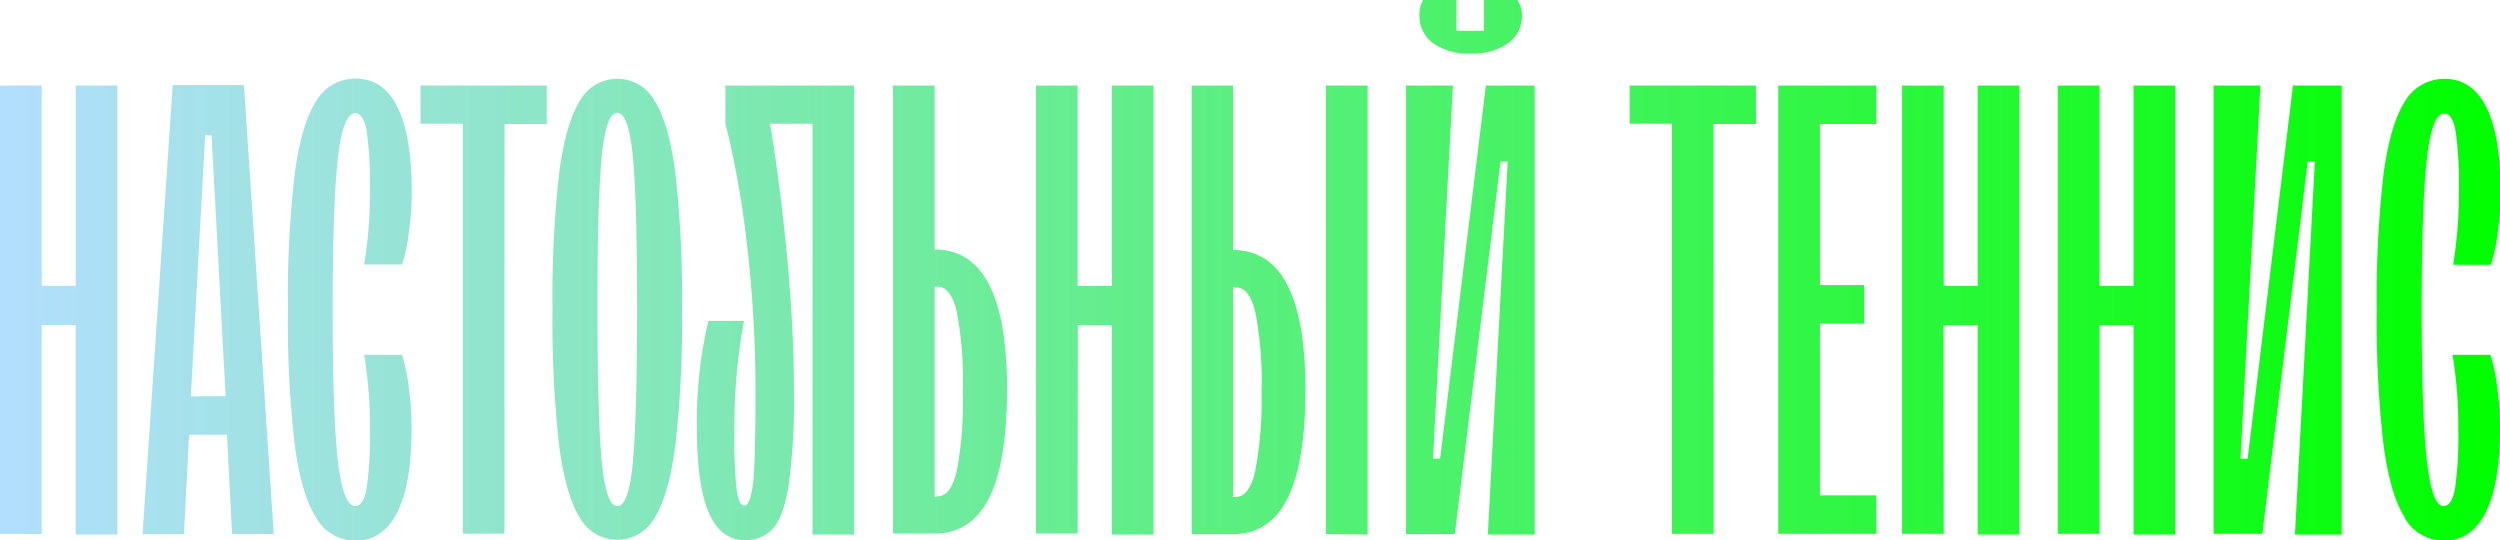 <?xml version="1.0" encoding="UTF-8"?> <svg xmlns="http://www.w3.org/2000/svg" xmlns:xlink="http://www.w3.org/1999/xlink" viewBox="0 0 350.77 75.82"><defs><style>.cls-1{fill:url(#linear-gradient);}</style><linearGradient id="linear-gradient" y1="37.91" x2="350.77" y2="37.91" gradientUnits="userSpaceOnUse"><stop offset="0" stop-color="#b3dffe"></stop><stop offset="1" stop-color="lime"></stop></linearGradient></defs><title>теннис</title><g id="Layer_2" data-name="Layer 2"><g id="Layer_1-2" data-name="Layer 1"><path class="cls-1" d="M5.85,74.92H0V12H5.85V40.11h4.77V12h5.85v63H10.61V45.6H5.85Zm32.56,0H32.56L31.84,61H26.53l-.72,13.94H20l4.23-63h10ZM31.66,55.58,29.68,19h-.9l-2,36.61Zm12.68,17q-2.07-3.19-3-10.25a149.76,149.76,0,0,1-.94-18.93,149.78,149.78,0,0,1,.94-18.93q.94-7.06,3-10.25a6.36,6.36,0,0,1,5.58-3.19q3.87,0,5.85,4t2,11.74a42.79,42.79,0,0,1-.41,5.89,24,24,0,0,1-.94,4.45H51.09a61.41,61.41,0,0,0,.81-10.43,53.14,53.14,0,0,0-.45-8.27q-.45-2.52-1.62-2.52-1.71,0-2.43,6.39t-.72,21.14q0,14.75.72,21.14T49.83,71q1.17,0,1.62-2.52a53.11,53.11,0,0,0,.45-8.27,61.42,61.42,0,0,0-.81-10.43h5.31a24.09,24.09,0,0,1,.94,4.45,42.8,42.8,0,0,1,.41,5.89q0,7.74-2,11.74t-5.85,4A6.35,6.35,0,0,1,44.34,72.63Zm26.44,2.29H64.94V17.36H59V12H76.72v5.4H70.79Zm10.52-2.34q-2-3.24-2.88-10.3a156.07,156.07,0,0,1-.9-18.84,156.1,156.1,0,0,1,.9-18.84q.9-7.06,2.88-10.3a6,6,0,0,1,10.61,0q2,3.24,2.88,10.3a156.3,156.3,0,0,1,.9,18.84,156.27,156.27,0,0,1-.9,18.84q-.9,7.06-2.88,10.3a6,6,0,0,1-10.61,0Zm7.51-8q.58-6.34.58-21.18t-.58-21.18q-.59-6.34-2.2-6.34t-2.2,6.34q-.59,6.34-.58,21.18t.58,21.18Q85,71,86.62,71T88.82,64.62ZM99.48,72q-1.71-3.78-1.71-12.14a61.45,61.45,0,0,1,1.62-14.84h5a81.58,81.58,0,0,0-1.35,15.38,70.64,70.64,0,0,0,.31,8.32q.31,2.21,1.12,2.2t1.21-3.28Q106,64.4,106,55a178,178,0,0,0-1.12-20,131.8,131.8,0,0,0-3.1-17.67V12h18.08v63H114V17.36h-5.94q1.53,9.44,2.43,19.25t.9,17.9A89.56,89.56,0,0,1,110.67,68q-.76,4.63-2.25,6.21a5.13,5.13,0,0,1-3.91,1.57Q101.19,75.82,99.48,72Zm31.66-37q10.16,0,10.16,19.61,0,10.25-2.52,15.25t-7.64,5h-5.85V12h5.85Zm.45,34.63q1.8,0,2.65-3.55a52.63,52.63,0,0,0,.85-11.2,52,52,0,0,0-.85-11.15q-.86-3.51-2.65-3.51h-.45V69.71Zm19.61,5.22h-5.85V12h5.85V40.11H156V12h5.85v63H156V45.6h-4.77ZM173,35.08q10.16,0,10.16,19.61,0,10.25-2.52,15.25t-7.64,5H167.2V12H173Zm.45,34.63q1.8,0,2.65-3.55A52.63,52.63,0,0,0,177,55a52,52,0,0,0-.85-11.15q-.86-3.51-2.65-3.51H173V69.71Zm12.59,5.22V12h5.85v63Zm18.08,0h-6.84V12h6.57l-2.79,52.35h1L208.48,12h6.84v63h-6.57l2.79-52.35h-1ZM201,6a4.74,4.74,0,0,1-1.84-4A3.66,3.66,0,0,1,199.67,0h4.68V4.32h3.87V0h4.68a3.53,3.53,0,0,1,.63,2.07,4.66,4.66,0,0,1-1.93,4,8.8,8.8,0,0,1-5.35,1.44A8.38,8.38,0,0,1,201,6Zm39.44,68.9h-5.85V17.36h-5.94V12h17.72v5.4h-5.94Zm22.84,0H249.5V12h13.76v5.4h-7.91V40h6.21v5.4h-6.21v24.1h7.91Zm9.44,0h-5.85V12h5.85V40.11h4.77V12h5.85v63h-5.85V45.6H272.7Zm21.86,0h-5.85V12h5.85V40.11h4.77V12h5.85v63h-5.85V45.6h-4.77Zm22.84,0h-6.84V12h6.57l-2.79,52.35h1L321.72,12h6.84v63H322l2.79-52.35h-1Zm20-2.29q-2.07-3.19-3-10.25a149.76,149.76,0,0,1-.94-18.93,149.78,149.78,0,0,1,.94-18.93q.94-7.06,3-10.25a6.36,6.36,0,0,1,5.58-3.19q3.87,0,5.85,4t2,11.74a42.79,42.79,0,0,1-.41,5.89,24,24,0,0,1-.94,4.45h-5.31a61.41,61.41,0,0,0,.81-10.43,53.14,53.14,0,0,0-.45-8.27q-.45-2.52-1.62-2.52-1.71,0-2.43,6.39t-.72,21.14q0,14.75.72,21.14T342.85,71q1.17,0,1.62-2.52a53.11,53.11,0,0,0,.45-8.27,61.42,61.42,0,0,0-.81-10.43h5.31a24.09,24.09,0,0,1,.94,4.45,42.8,42.8,0,0,1,.41,5.89q0,7.74-2,11.74t-5.85,4A6.35,6.35,0,0,1,337.37,72.63Z"></path></g></g></svg> 
